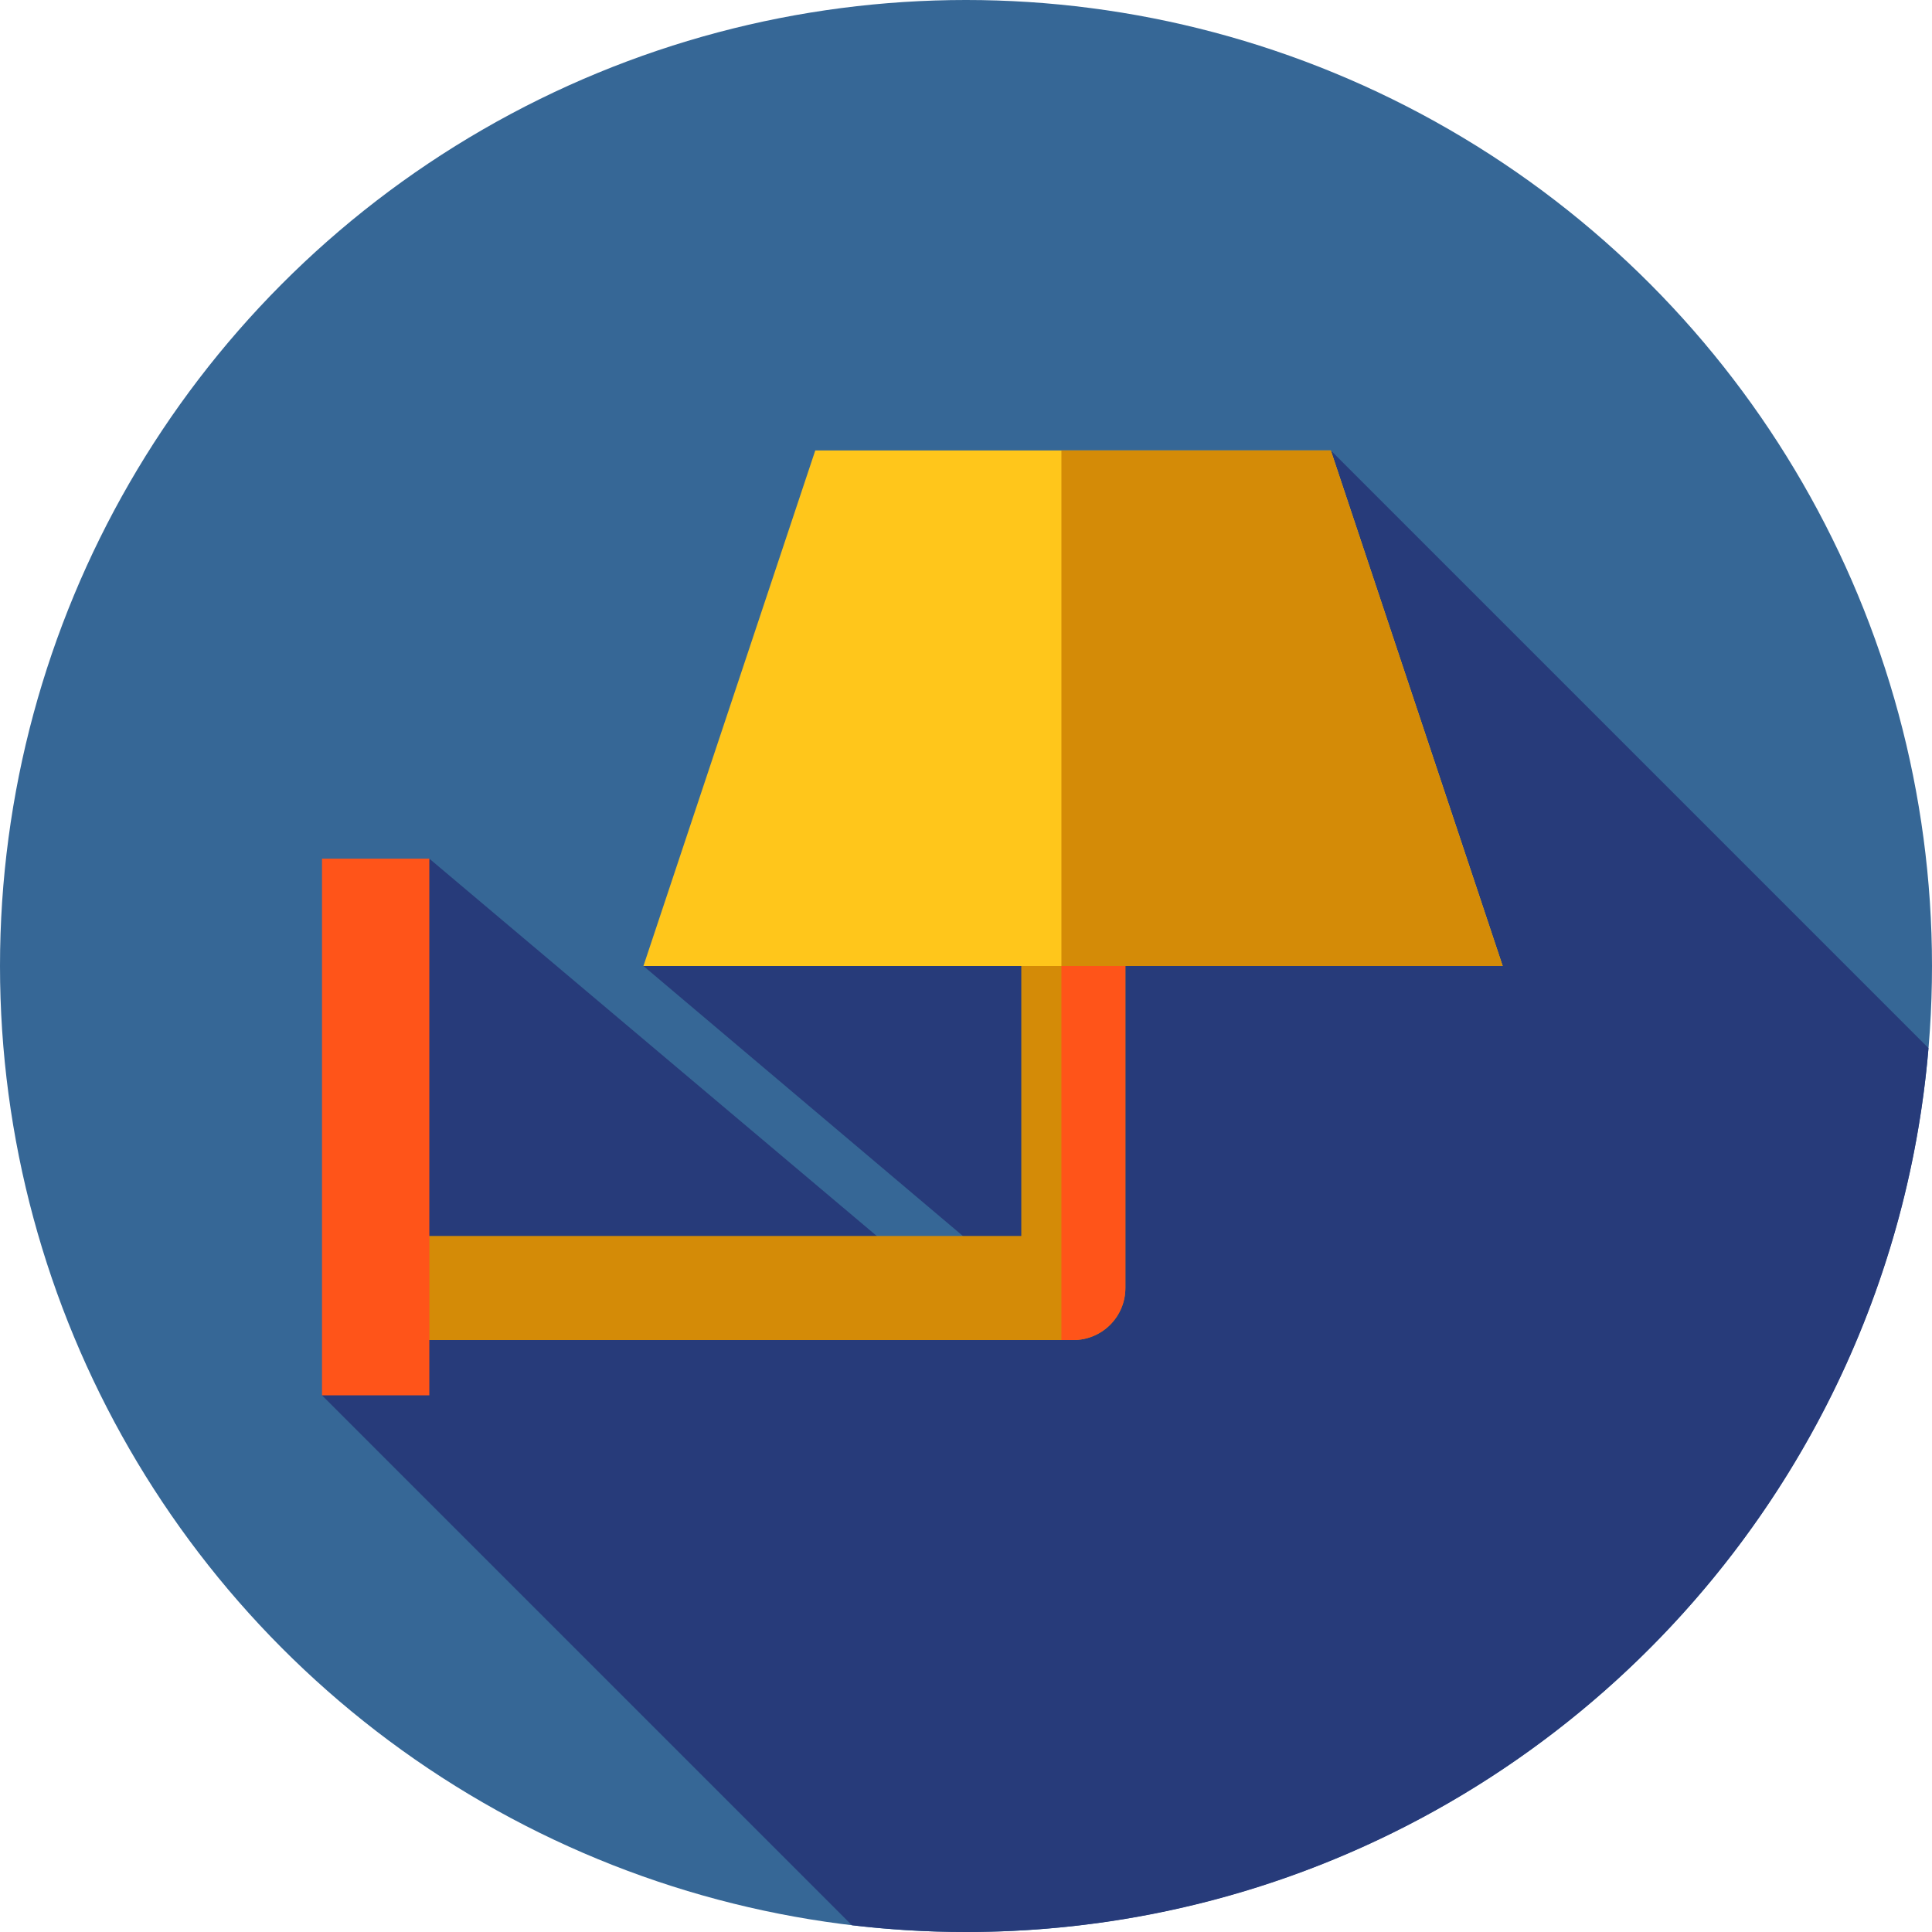 <?xml version="1.0" encoding="iso-8859-1"?>
<!-- Uploaded to: SVG Repo, www.svgrepo.com, Generator: SVG Repo Mixer Tools -->
<svg version="1.1" id="Layer_1" xmlns="http://www.w3.org/2000/svg" xmlns:xlink="http://www.w3.org/1999/xlink" 
	 viewBox="0 0 512 512" xml:space="preserve">
<circle style="fill:#366796;" cx="256" cy="256" r="256"/>
<path style="fill:#273B7A;" d="M511.071,277.764L352.682,119.375L170.515,256l103.012,87.057l-26.872-3.448L113.778,227.556
	L85.333,369.778L225.77,510.214C235.685,511.381,245.77,512,256,512C390.053,512,500.022,408.96,511.071,277.764z"/>
<path style="fill:#D48B07;" d="M284.444,355.125H113.778c-7.616,0-13.791-6.175-13.791-13.791c0-7.616,6.175-13.791,13.791-13.791
	h156.875v-99.987c0-7.616,6.175-13.791,13.791-13.791s13.791,6.175,13.791,13.791v113.778
	C298.236,348.95,292.061,355.125,284.444,355.125z"/>
<path style="fill:#FF5419;" d="M284.444,213.764c-1.09,0-2.143,0.14-3.16,0.378v140.983h3.16c7.616,0,13.791-6.175,13.791-13.791
	V227.556C298.236,219.939,292.061,213.764,284.444,213.764z"/>
<polygon style="fill:#FFC61B;" points="398.222,256 170.515,256 216.055,119.375 352.68,119.375 "/>
<polygon style="fill:#D48B07;" points="352.68,119.375 281.285,119.375 281.285,256 398.222,256 "/>
<rect x="85.333" y="227.556" style="fill:#FF5419;" width="28.444" height="142.222"/>
</svg>